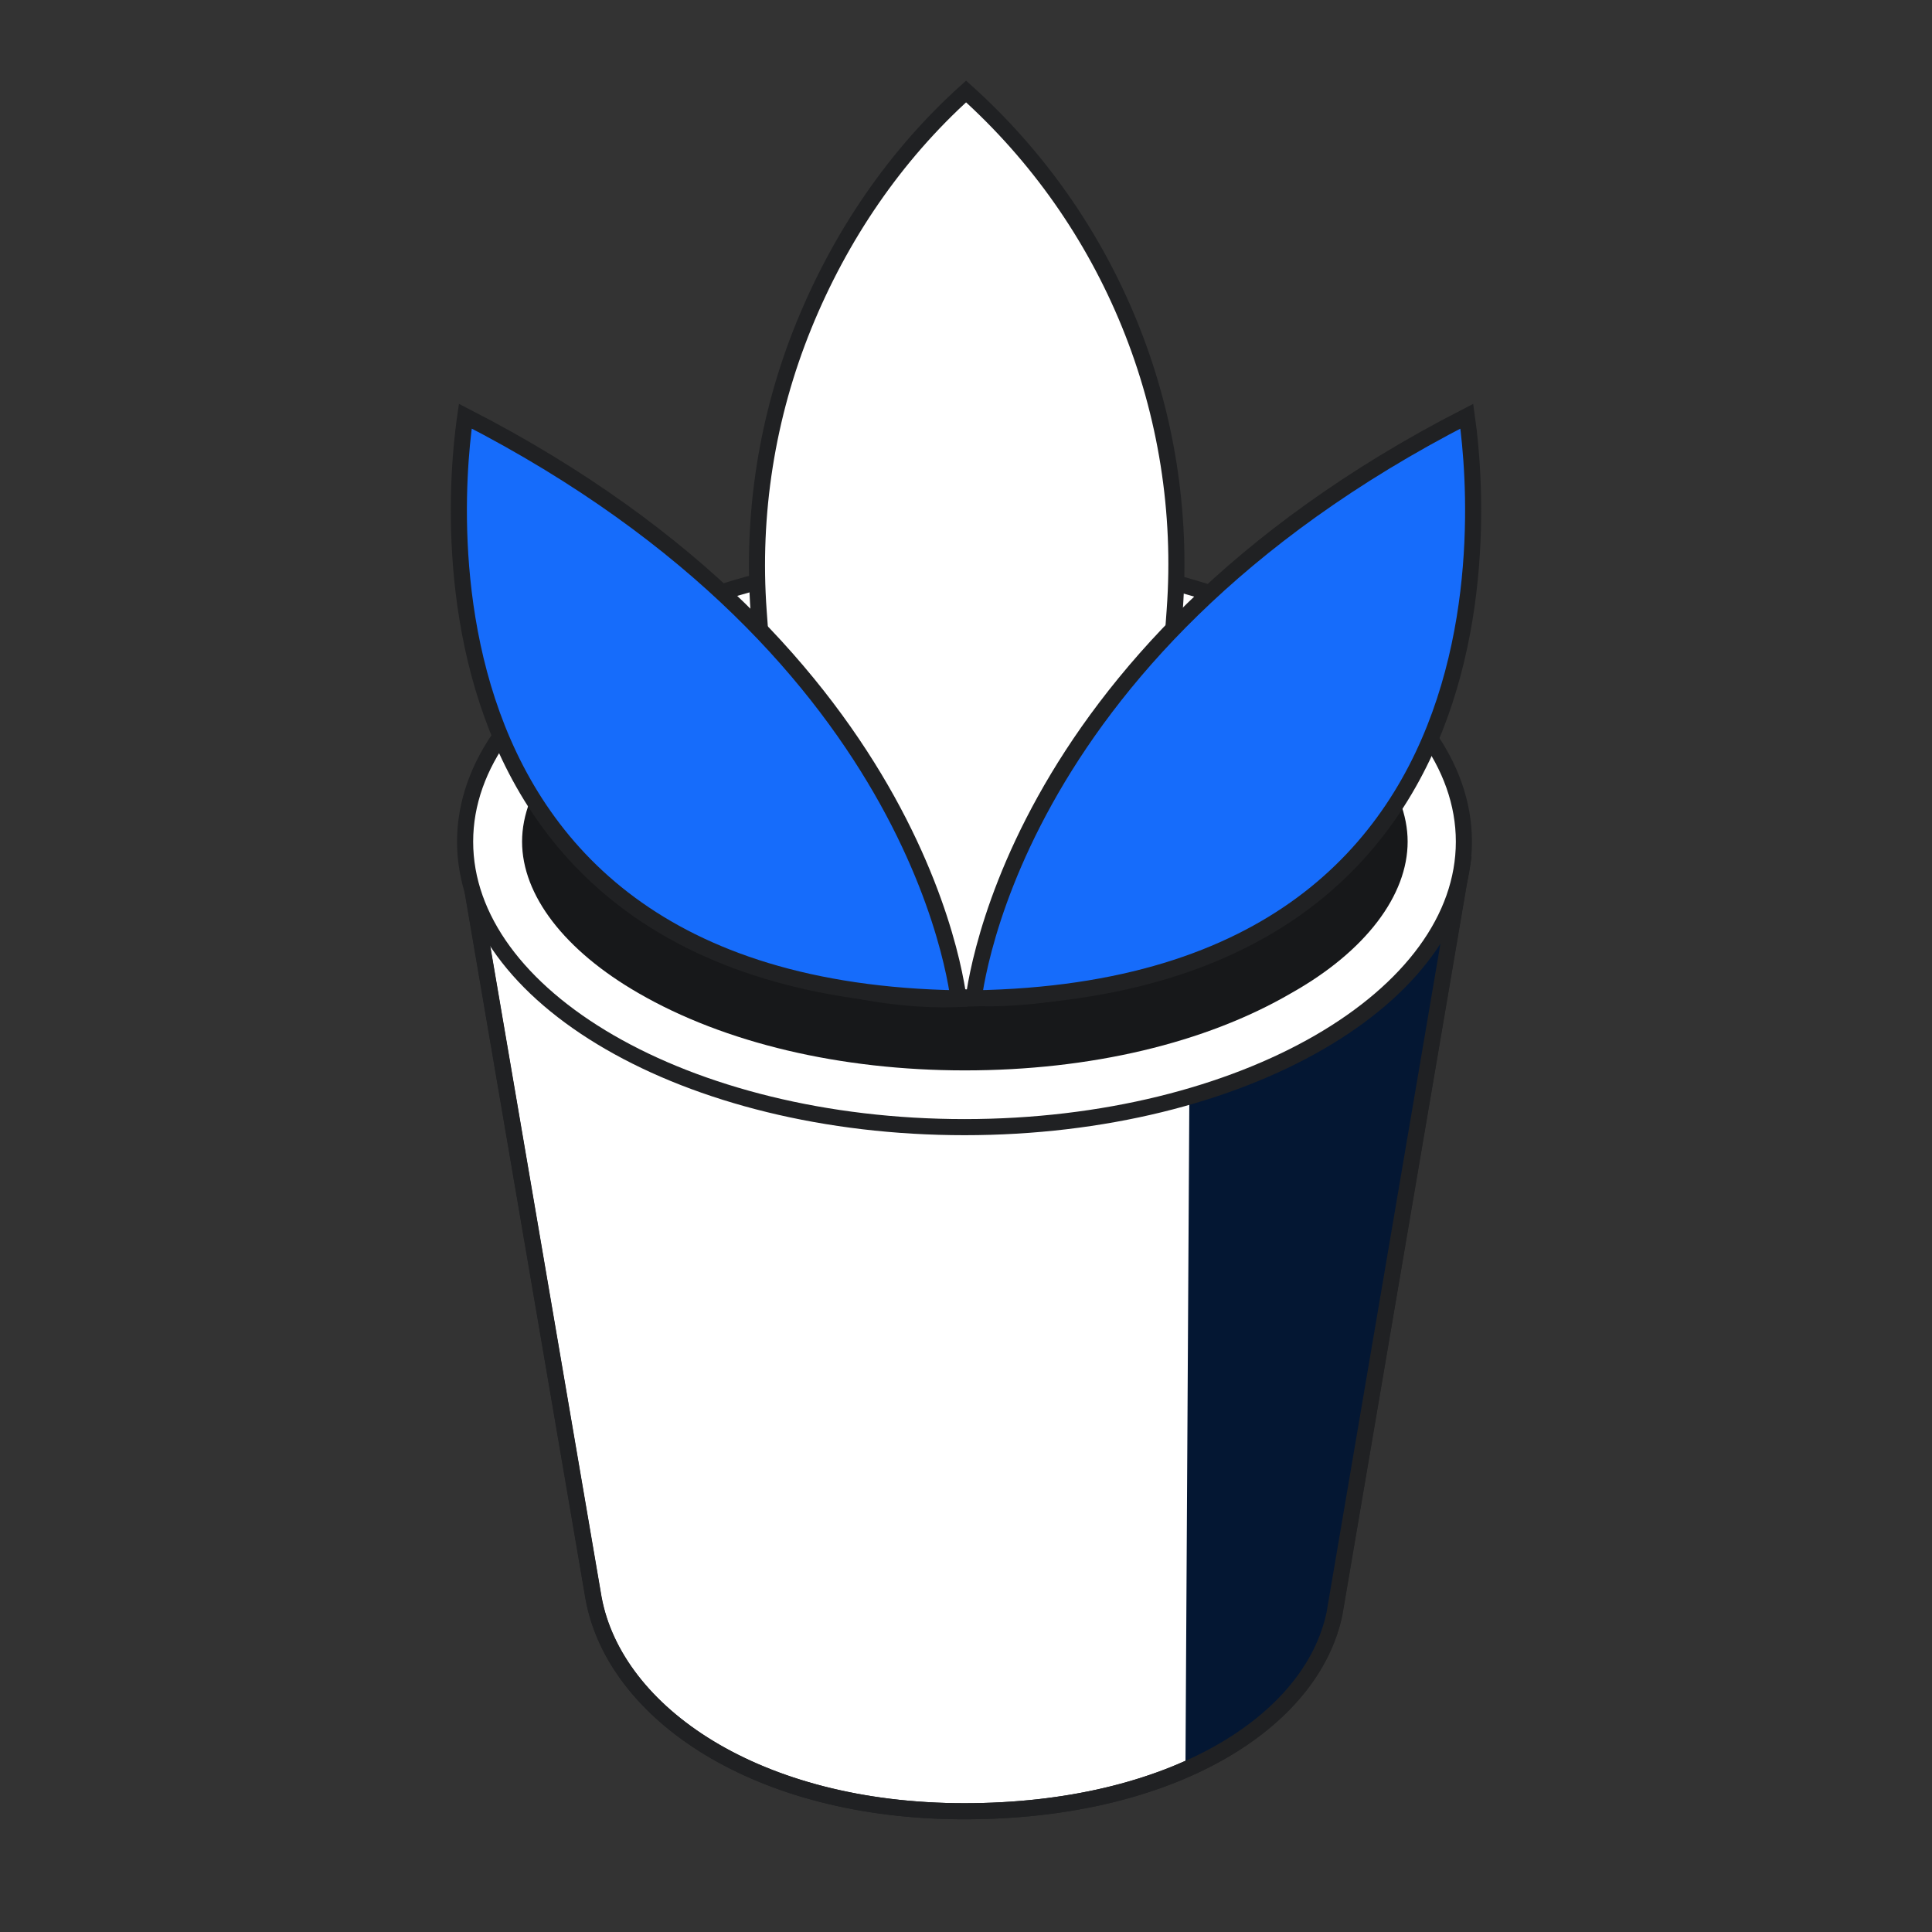 <svg width="120" height="120" viewBox="0 0 120 120" fill="none" xmlns="http://www.w3.org/2000/svg">
<rect x="0" y="0" width="120" height="120" fill="#333333" stroke="none"/>
<path d="M36.867 99.298L29.013 53.369L90.799 53.706L82.875 100.237C82.168 103.592 79.668 106.651 75.699 108.884C71.729 111.116 66.32 112.5 59.894 112.5C47.008 112.5 38.201 106.419 36.868 99.302C36.868 99.3 36.867 99.299 36.867 99.298Z" fill="white" stroke="#202123"/>
<path d="M73.93 58.243L73.628 110.256C73.628 110.256 74.808 110.037 78.813 107.194C82.428 104.123 83.18 100.509 83.18 100.509L90.907 55.497L73.93 58.243Z" fill="#041733"/>
<path d="M36.879 99.298L29.025 53.369L90.811 53.706L82.887 100.237C82.18 103.592 79.68 106.651 75.711 108.884C71.741 111.116 66.332 112.5 59.906 112.5C47.02 112.5 38.213 106.419 36.88 99.302C36.879 99.3 36.879 99.299 36.879 99.298Z" stroke="#202123"/>
<path d="M90.925 52.277C90.925 57.058 87.571 61.48 81.943 64.736C76.328 67.984 68.538 70.009 59.907 70.009C51.275 70.009 43.485 67.984 37.87 64.736C32.243 61.48 28.889 57.058 28.889 52.277C28.889 47.496 32.243 43.073 37.87 39.818C43.485 36.57 51.275 34.545 59.907 34.545C68.538 34.545 76.328 36.57 81.943 39.818C87.571 43.073 90.925 47.496 90.925 52.277Z" fill="white" stroke="#202123"/>
<path d="M59.929 66.484C52.206 66.484 45.006 64.782 39.651 61.682C35.055 59.032 32.427 55.597 32.427 52.276C32.427 48.955 35.055 45.52 39.651 42.87C44.998 39.77 52.206 38.068 59.929 38.068C67.651 38.068 74.859 39.77 80.206 42.87C84.802 45.52 87.431 48.955 87.431 52.276C87.431 55.597 84.843 59.073 80.206 61.682C74.859 64.799 67.7 66.484 59.929 66.484Z" fill="#17181A"/>
<path d="M72.965 37.877L72.922 38.467L73.511 38.411L90.8 36.77C87.132 49.928 79.974 56.24 73.513 59.262C66.915 62.348 60.991 62.028 60.131 61.961L59.592 61.92V62.05C59.443 62.057 59.259 62.064 59.042 62.067C58.39 62.078 57.445 62.063 56.286 61.957C53.966 61.743 50.795 61.164 47.392 59.703C40.718 56.839 33.093 50.56 29.263 36.837L46.575 38.51L47.165 38.566L47.122 37.975C46.679 31.915 47.641 25.834 49.933 20.209C52.186 14.678 55.581 9.662 60.005 5.682C64.433 9.663 67.903 14.6 70.152 20.121C72.443 25.744 73.405 31.82 72.965 37.877Z" fill="white" stroke="#202123"/>
<path d="M59.535 62.01C50.251 61.856 43.723 59.53 39.143 56.153C34.47 52.707 31.781 48.135 30.274 43.548C28.766 38.958 28.446 34.366 28.507 30.913C28.538 29.189 28.663 27.753 28.782 26.751C28.824 26.393 28.866 26.09 28.901 25.849C43.389 33.278 51.053 42.409 55.101 49.695C57.154 53.392 58.279 56.618 58.891 58.915C59.197 60.064 59.374 60.98 59.475 61.605C59.499 61.758 59.519 61.892 59.535 62.01Z" fill="#166CFB" stroke="#202123"/>
<path d="M80.864 56.153C76.286 59.53 69.76 61.856 60.475 62.01C60.491 61.892 60.511 61.758 60.536 61.605C60.636 60.98 60.814 60.064 61.12 58.915C61.731 56.618 62.857 53.392 64.91 49.696C68.957 42.41 76.62 33.28 91.105 25.852C91.139 26.092 91.18 26.394 91.222 26.75C91.338 27.753 91.463 29.189 91.493 30.913C91.553 34.366 91.234 38.958 89.727 43.549C88.222 48.135 85.535 52.707 80.864 56.153Z" fill="#166CFB" stroke="#202123"/>
</svg>

